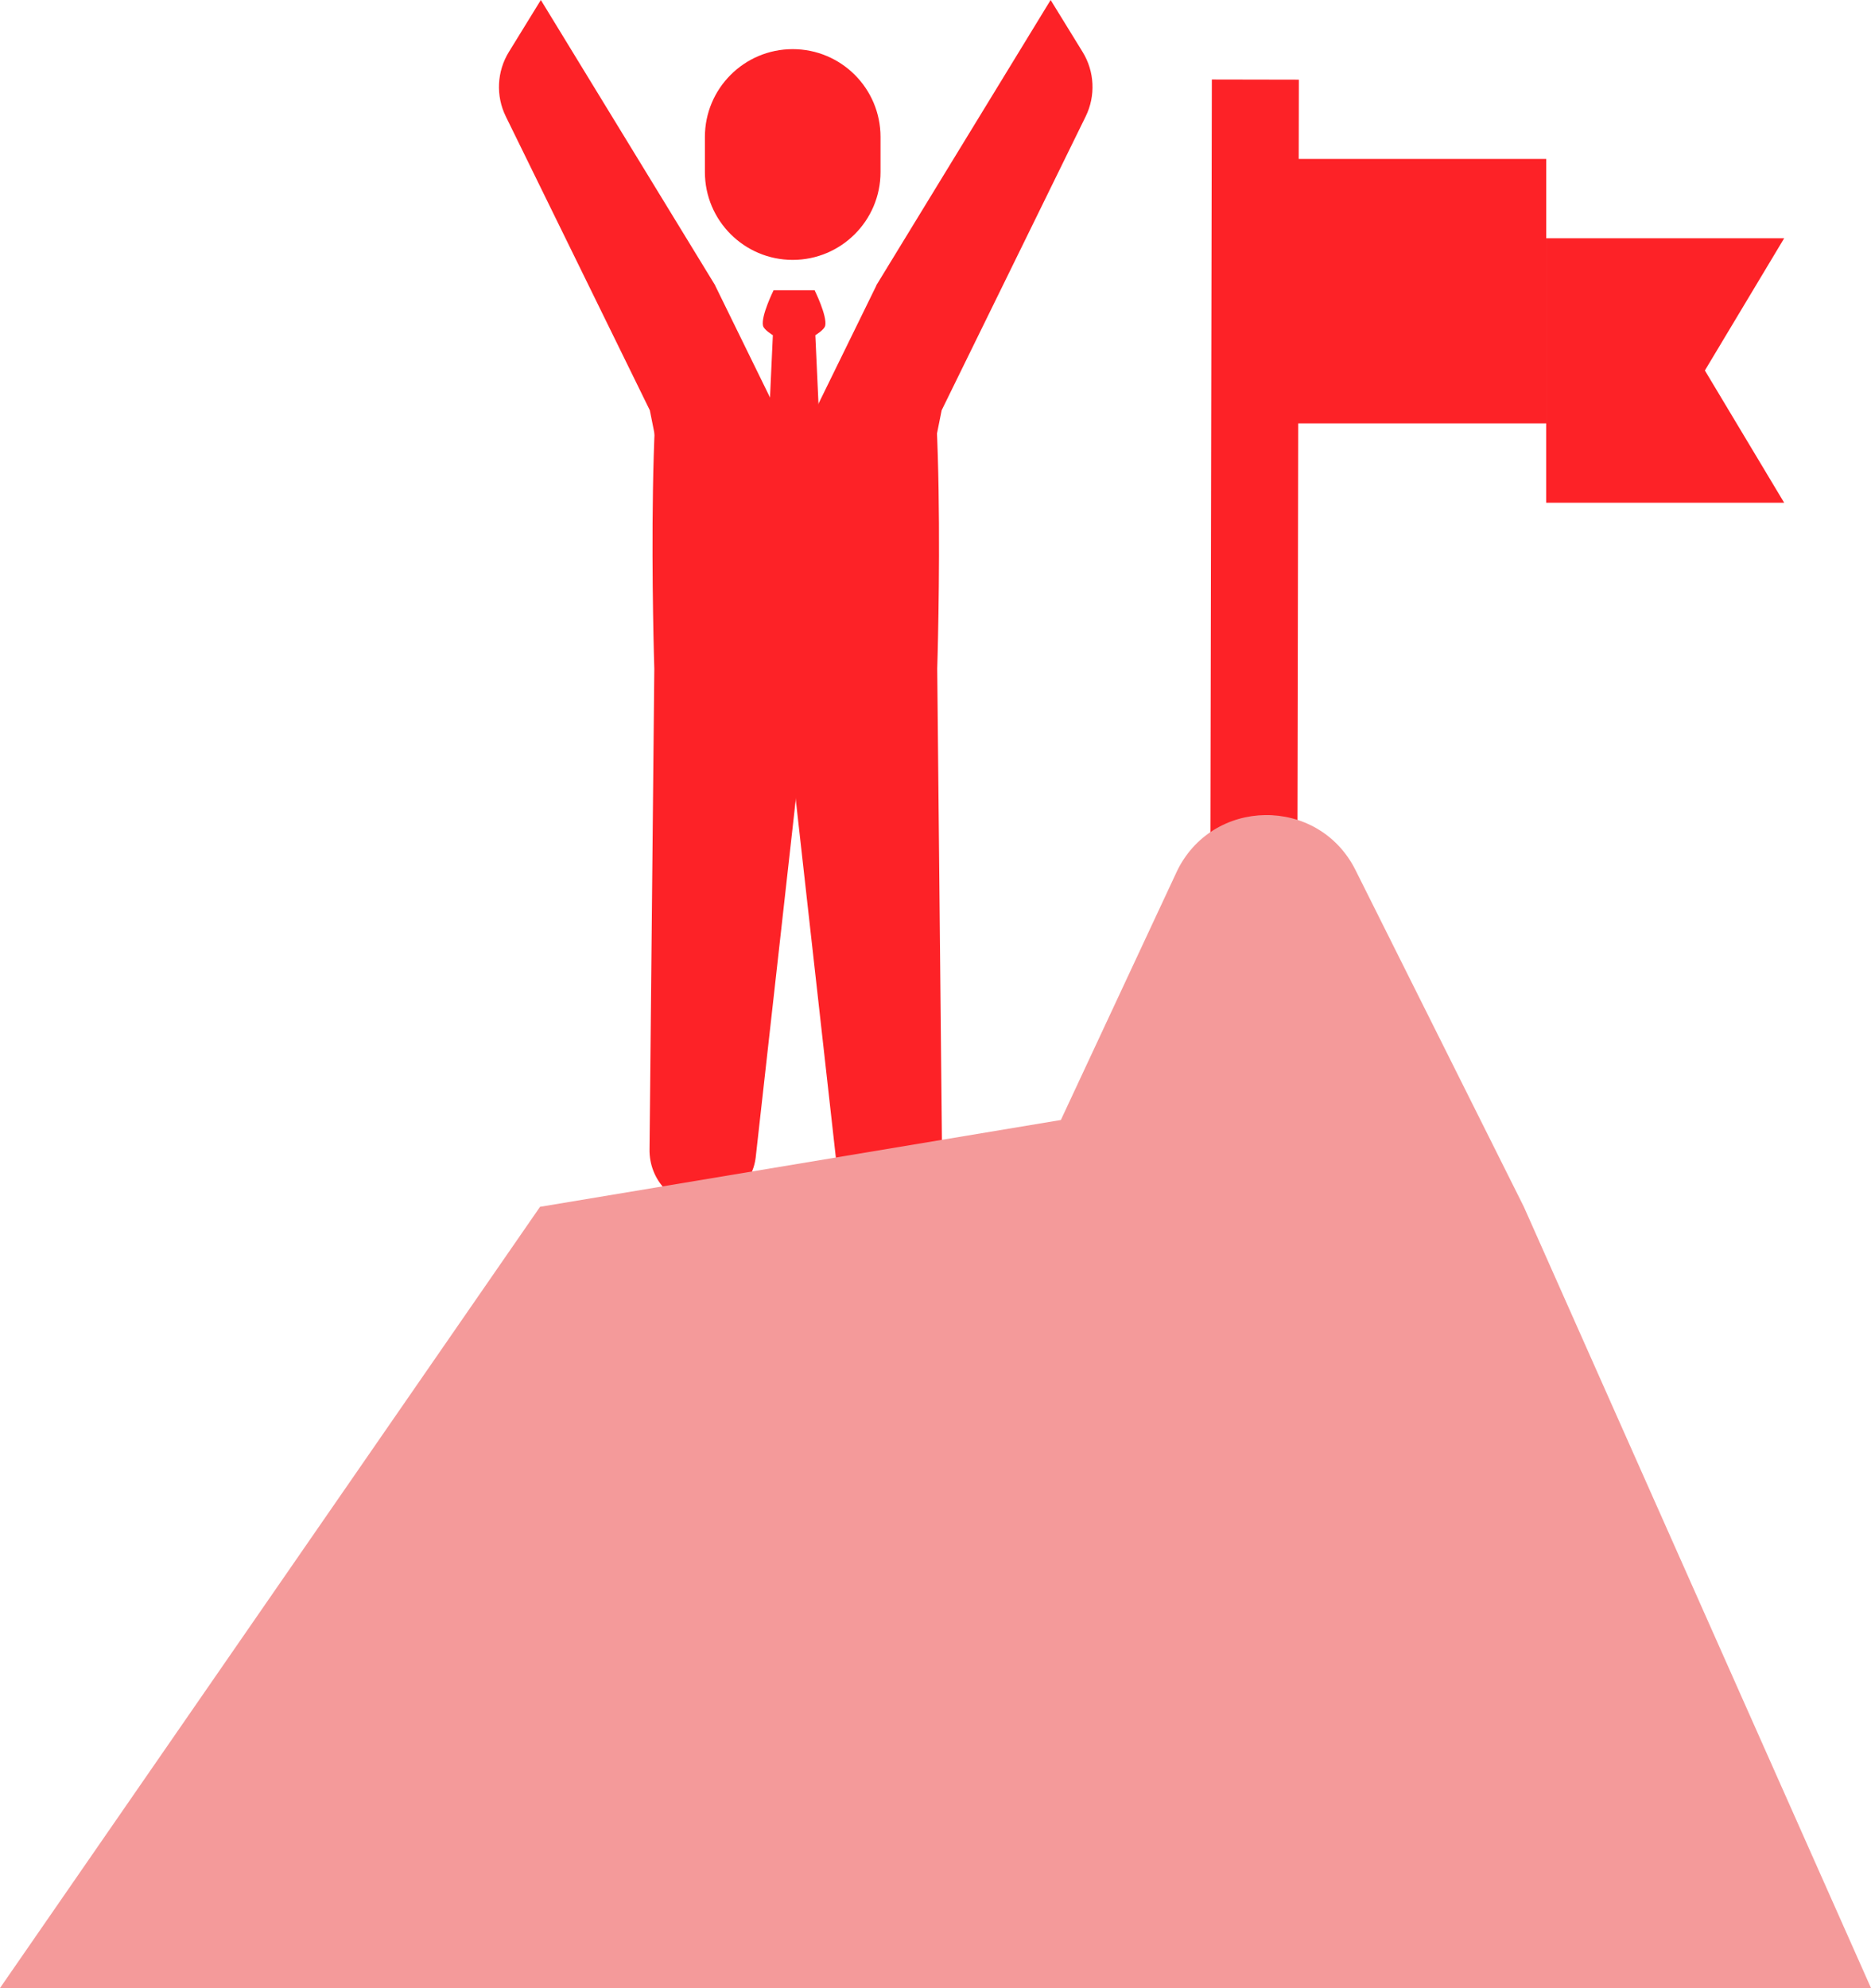 <?xml version="1.0" encoding="UTF-8"?>
<svg id="_레이어_2" data-name="레이어 2" xmlns="http://www.w3.org/2000/svg" viewBox="0 0 309.17 328.47">
  <defs>
    <style>
      .cls-1 {
        fill: #fd2227;
      }

      .cls-2 {
        fill: none;
        stroke: #fd2227;
        stroke-miterlimit: 10;
        stroke-width: 14.38px;
      }

      .cls-3 {
        fill: #f49a9a;
      }
    </style>
  </defs>
  <g id="Icons">
    <line class="cls-2" x1="207.44" y1="13.15" x2="207.17" y2="156.36"/>
    <g>
      <path class="cls-1" d="M118.12,47.05l-6.13,1.97c-5.76,3.21-3.87,61.47-3.87,61.47l-.79,79.37c-.1,5.11,3.88,9.31,8.81,9.31,4.41,0,8.14-3.37,8.73-7.9l6.94-61.99,1.01-52.21-14.7-30.01Z"/>
      <path class="cls-1" d="M127.71,55.38l-.93,20.27h8.88l-.93-20.27s1.49-.89,1.63-1.57c.35-1.62-1.75-5.85-1.75-5.85h-6.78s-2.1,4.23-1.75,5.85c.14.68,1.63,1.57,1.63,1.57Z"/>
      <path class="cls-1" d="M130.99,42.94h0c-8.01,0-14.51-6.5-14.51-14.51v-5.8c0-8.01,6.5-14.51,14.51-14.51h0c8.01,0,14.51,6.49,14.51,14.51v5.8c0,8.01-6.5,14.51-14.51,14.51Z"/>
      <path class="cls-1" d="M118.12,47.05L89.37,0l-5.28,8.58c-1.99,3.23-2.18,7.26-.51,10.66l23.8,48.55,4.24,21.19,6.51-41.93Z"/>
      <path class="cls-1" d="M144.86,47.05l6.14,1.97c5.76,3.21,3.87,61.47,3.87,61.47l.79,79.37c.1,5.11-3.88,9.31-8.81,9.31-4.41,0-8.14-3.37-8.73-7.9l-6.94-61.99-1.01-52.21,14.7-30.01Z"/>
      <path class="cls-1" d="M144.86,47.05L173.61,0l5.28,8.58c1.99,3.23,2.18,7.26.51,10.66l-23.8,48.55-4.24,21.19-6.51-41.93Z"/>
    </g>
    <path class="cls-3" d="M194.38,144.17l-19.08,40.88-86.06,14.34L0,328.47h309.17l-57.37-129.09-27.81-55.62c-6.15-12.3-23.79-12.07-29.61.4Z"/>
    <rect class="cls-1" x="207.44" y="26.26" width="48.06" height="43.69"/>
    <polygon class="cls-1" points="294.82 83.06 255.5 83.06 255.5 39.37 294.82 39.37 281.72 61.21 294.82 83.06"/>
  </g>
</svg>